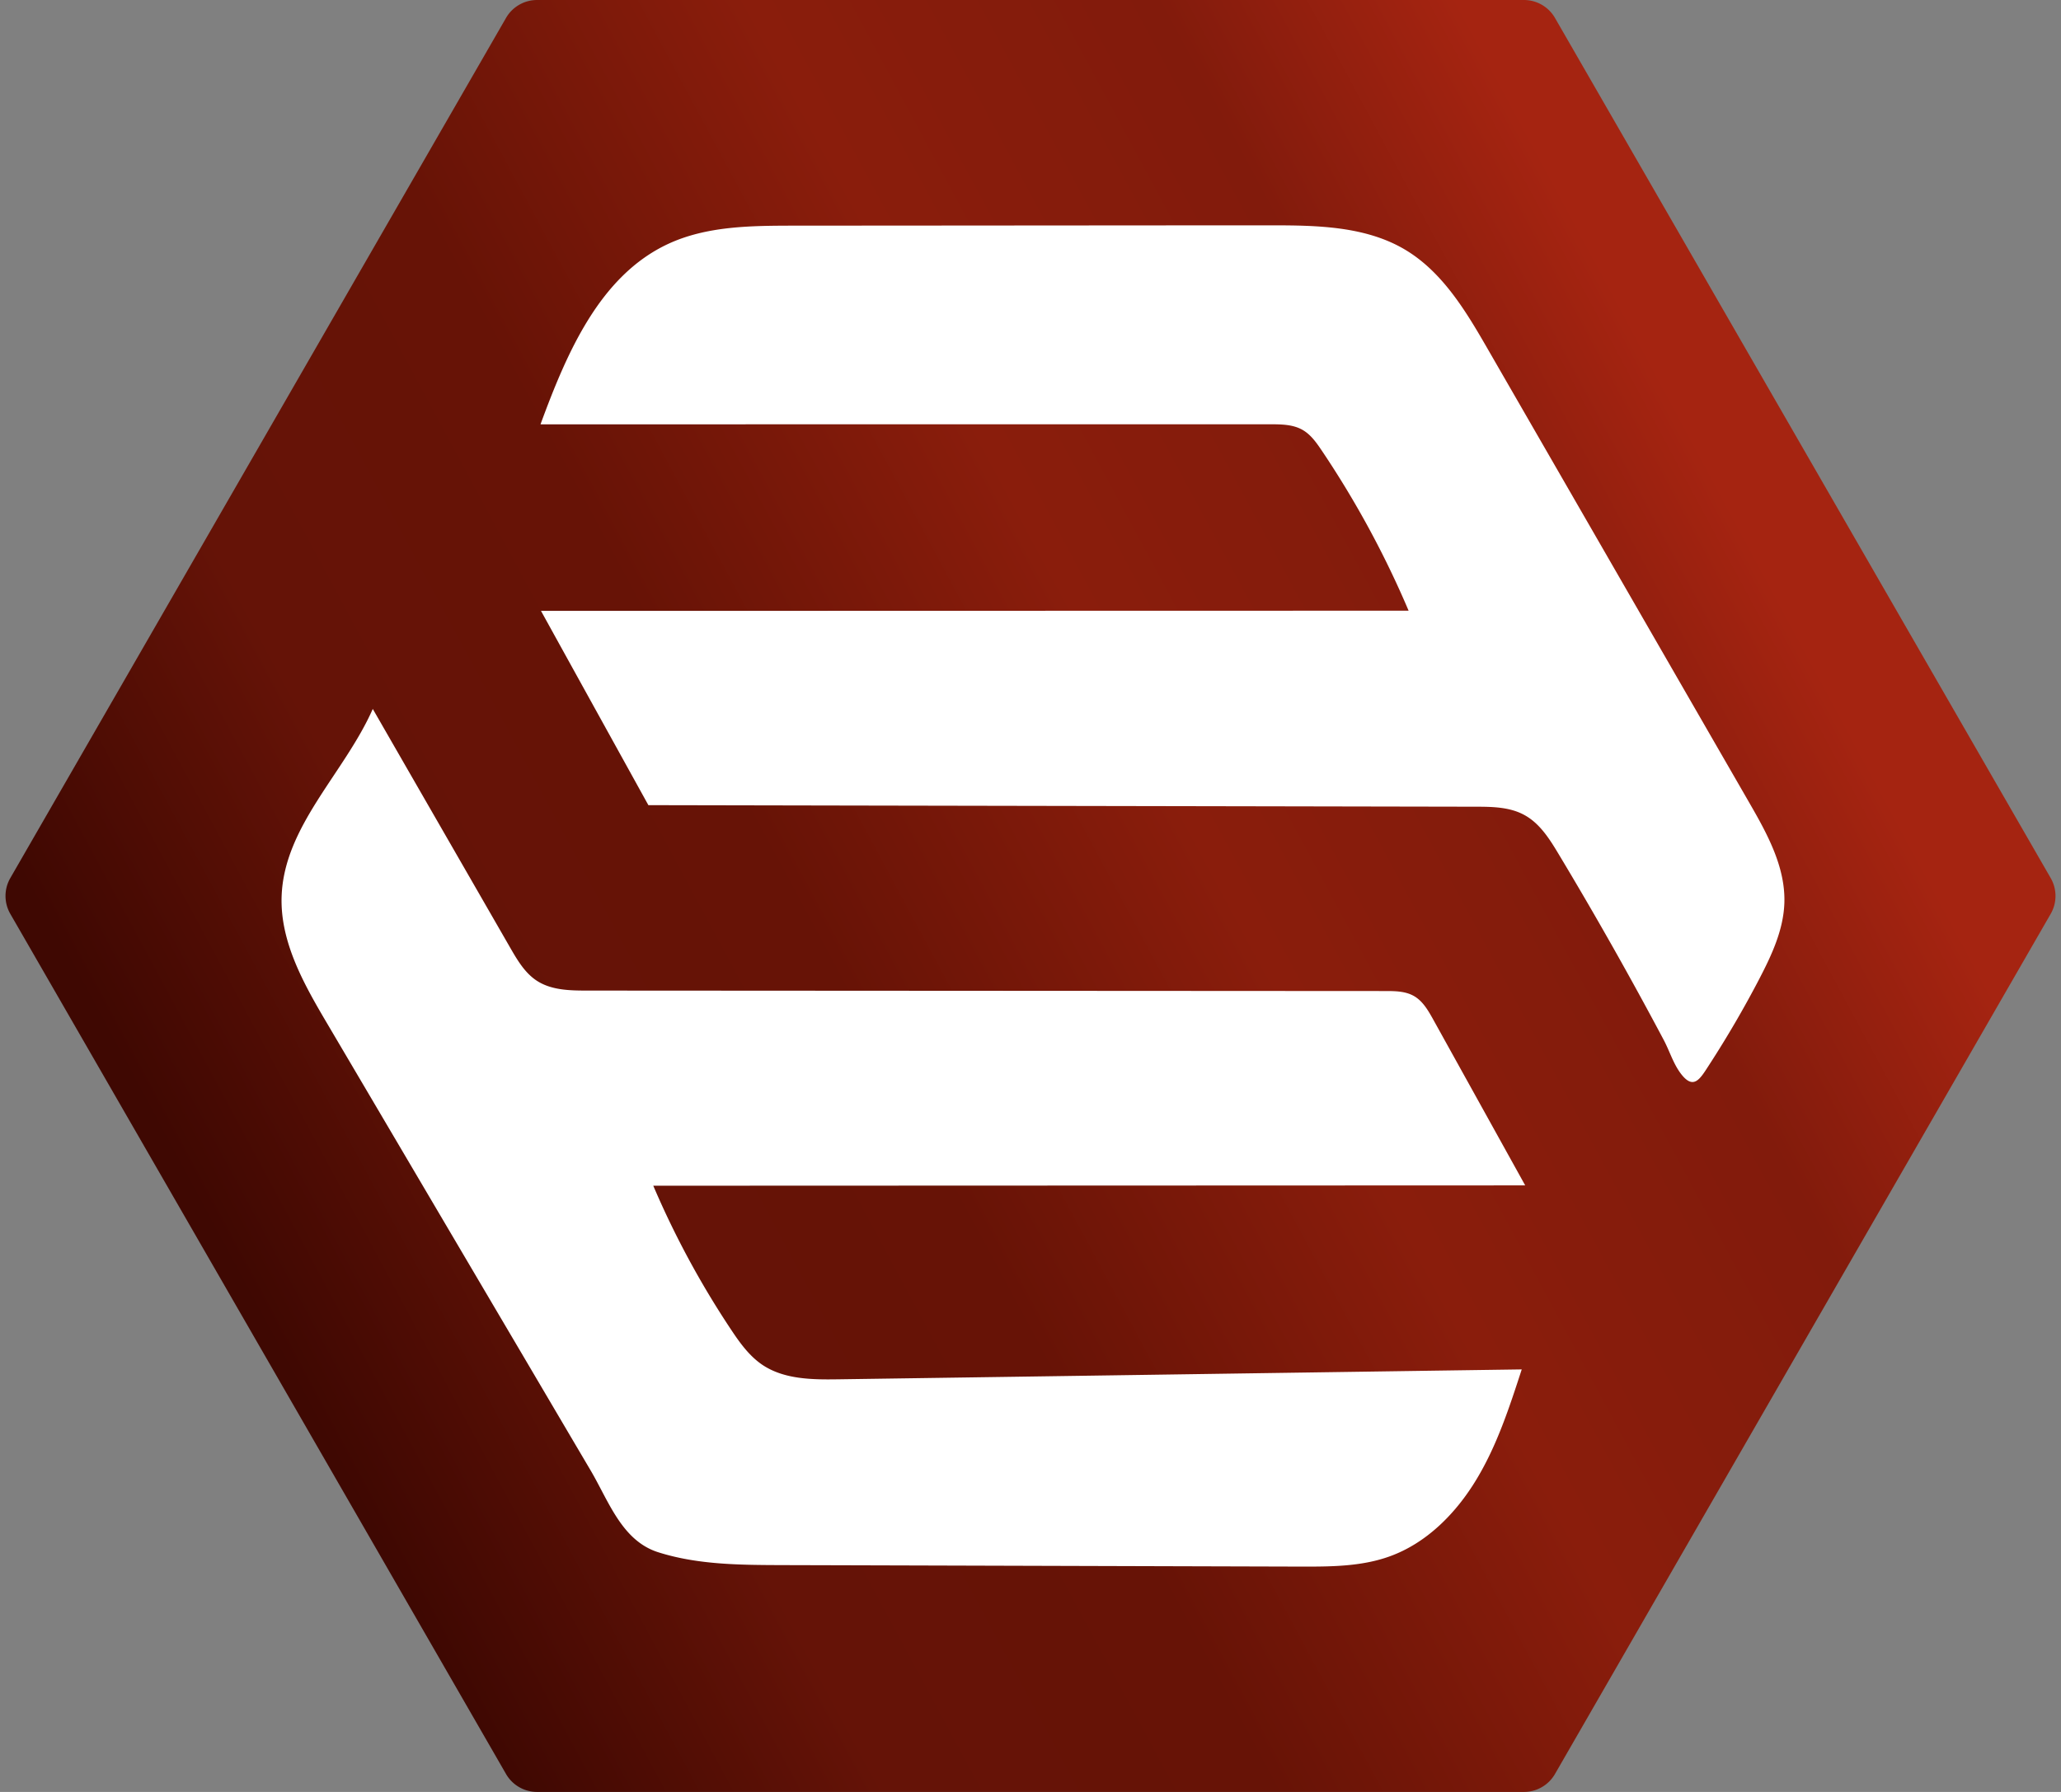 <svg xmlns="http://www.w3.org/2000/svg" width="115" height="100" fill="none"><rect width="100%" height="100%" fill="#808080" stroke="none"/><path fill="url(#a)" d="m114.425 49.001-27.66-48A2 2 0 0 0 85.032 0H29.968a2 2 0 0 0-1.733 1.001l-27.66 48a2 2 0 0 0 0 1.998l27.66 48A2 2 0 0 0 29.968 100h55.064a2 2 0 0 0 1.733-1.001l27.66-48a2 2 0 0 0 0-1.998Z"/><path fill="#fff" d="M30.186 23.678h-.026c1.457-3.966 3.296-8.284 7.12-10.065 2.15-1 4.612-1.016 6.984-1.02 8.866-.005 17.728-.014 26.595-.018 2.597 0 5.345.035 7.574 1.377 2.081 1.255 3.386 3.449 4.6 5.56 4.852 8.414 9.699 16.828 14.55 25.242 1.006 1.742 2.042 3.606 1.982 5.617-.044 1.507-.703 2.92-1.397 4.253a58.579 58.579 0 0 1-2.809 4.817c-.498.769-.858 1.42-1.578.465-.42-.56-.62-1.251-.945-1.864a223.232 223.232 0 0 0-5.866-10.377c-.503-.839-1.05-1.712-1.908-2.18-.82-.453-1.804-.466-2.74-.466-15.383-.03-30.761-.056-46.144-.087-1.998-3.614-3.997-7.228-5.992-10.842 16.138 0 32.275-.009 48.412-.009a53.45 53.45 0 0 0-4.856-8.952c-.29-.43-.603-.873-1.054-1.134-.533-.309-1.18-.317-1.795-.317-13.57 0-27.136 0-40.707.004v-.004Z"/><path fill="#fff" d="m85.1 66.152-48.649.018a49.697 49.697 0 0 0 4.336 8.023c.49.738 1.019 1.477 1.751 1.972 1.223.821 2.797.83 4.27.808 12.7-.182 25.399-.37 38.102-.552-.685 2.103-1.374 4.227-2.515 6.12-1.14 1.895-2.779 3.567-4.855 4.314-1.587.574-3.317.574-5.004.57-9.65-.027-19.297-.057-28.949-.083-2.293-.009-4.652-.017-6.858-.717-2.038-.643-2.77-2.871-3.785-4.587-1.27-2.15-2.537-4.305-3.807-6.46-3.625-6.146-7.245-12.293-10.87-18.44-1.3-2.201-2.644-4.565-2.553-7.123.139-3.918 3.503-6.868 5.086-10.452 2.553 4.44 5.111 8.88 7.665 13.319.403.7.828 1.425 1.504 1.859.811.521 1.834.539 2.797.539l44.548.026c.533 0 1.097.008 1.565.269.507.282.815.821 1.097 1.33l5.125 9.243v.004Z"/><defs><linearGradient id="a" x1="14.045" x2="101.677" y1="72.754" y2="25.589" gradientUnits="userSpaceOnUse"><stop stop-color="#3F0802"/><stop offset=".183" stop-color="#651307"/><stop offset=".375" stop-color="#671306"/><stop offset=".591" stop-color="#8A1D0C"/><stop offset=".793" stop-color="#821B0C"/><stop offset=".942" stop-color="#A52411"/></linearGradient></defs></svg>